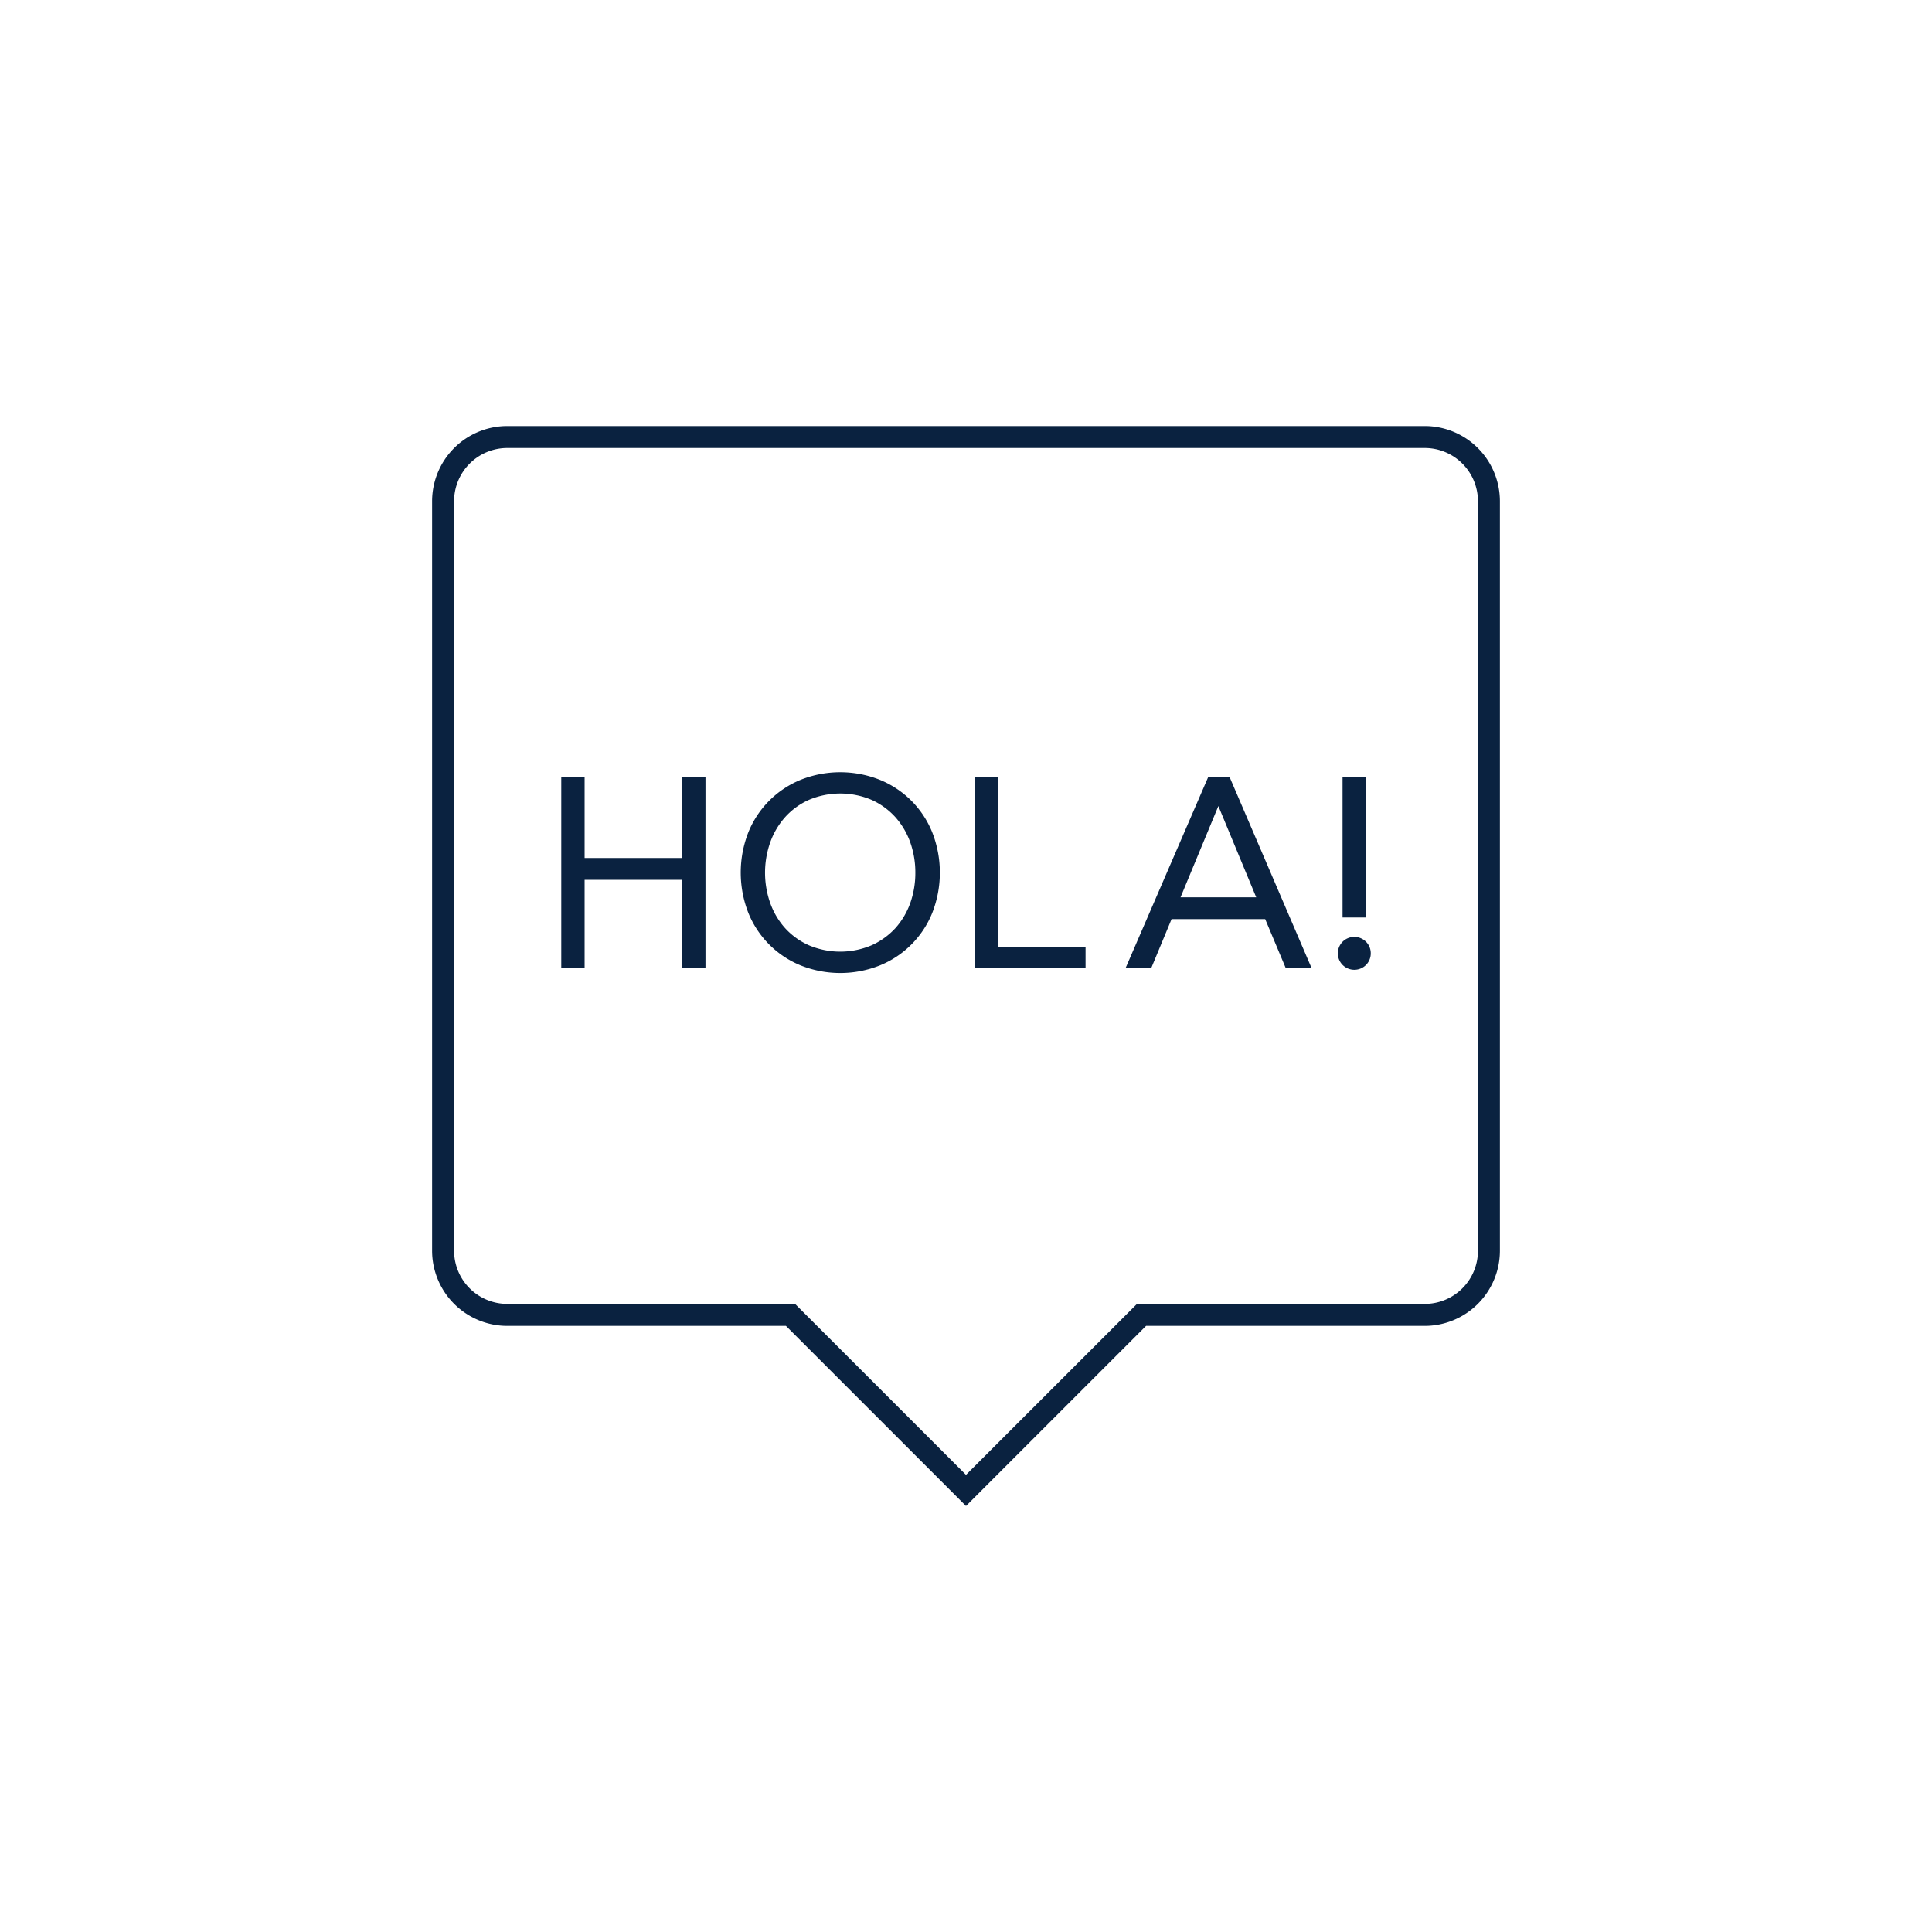 <svg xmlns="http://www.w3.org/2000/svg" viewBox="0 0 50 50"><defs><style>.cls-1{fill:#0a2240;}</style></defs><g id="Diveristy_and_Inclusion:_All_Icons" data-name="Diveristy and Inclusion: All Icons"><path class="cls-1" d="M25,38.974l-4.66-4.66H13.127a1.947,1.947,0,0,1-1.944-1.945V12.97a1.947,1.947,0,0,1,1.944-1.944H36.873a1.947,1.947,0,0,1,1.944,1.944V32.369a1.947,1.947,0,0,1-1.944,1.945H29.66ZM13.127,11.595a1.377,1.377,0,0,0-1.375,1.375V32.369a1.377,1.377,0,0,0,1.375,1.376h7.449L25,38.169l4.425-4.424h7.449a1.377,1.377,0,0,0,1.375-1.376V12.97a1.377,1.377,0,0,0-1.375-1.375Z"/><polygon class="cls-1" points="17.654 22.205 15.13 22.205 15.13 20.108 14.526 20.108 14.526 25.057 15.13 25.057 15.13 22.77 17.654 22.77 17.654 25.057 18.258 25.057 18.258 20.108 17.654 20.108 17.654 22.205"/><path class="cls-1" d="M23.586,20.723a2.482,2.482,0,0,0-.818-.542,2.771,2.771,0,0,0-2.045,0,2.465,2.465,0,0,0-1.357,1.363,2.856,2.856,0,0,0,0,2.078,2.46,2.46,0,0,0,1.358,1.364,2.768,2.768,0,0,0,2.044,0,2.457,2.457,0,0,0,1.36-1.364,2.853,2.853,0,0,0,0-2.076A2.464,2.464,0,0,0,23.586,20.723Zm.103,1.863a2.329,2.329,0,0,1-.132.786,1.944,1.944,0,0,1-.385.649,1.888,1.888,0,0,1-.613.442,2.081,2.081,0,0,1-1.627,0,1.847,1.847,0,0,1-.613-.442,1.944,1.944,0,0,1-.385-.649,2.363,2.363,0,0,1,0-1.572,1.969,1.969,0,0,1,.385-.652,1.827,1.827,0,0,1,.613-.446,2.082,2.082,0,0,1,1.627,0,1.867,1.867,0,0,1,.613.446,1.969,1.969,0,0,1,.385.652A2.329,2.329,0,0,1,23.689,22.586Z"/><polygon class="cls-1" points="25.839 20.108 25.235 20.108 25.235 25.057 28.094 25.057 28.094 24.507 25.839 24.507 25.839 20.108"/><path class="cls-1" d="M31.823,20.108h-.554l-2.106,4.87-.035.079h.665l.527-1.27h2.423l.533,1.27h.669l-2.109-4.914Zm.688,3.115H30.552l.979-2.362Z"/><rect class="cls-1" x="34.745" y="20.108" width="0.607" height="3.637"/><path class="cls-1" d="M35.358,24.379a.427.427,0,0,0-.618,0,.427.427,0,0,0,0,.587.428.428,0,0,0,.618.001.423.423,0,0,0,.117-.295A.418.418,0,0,0,35.358,24.379Z"/></g></svg>